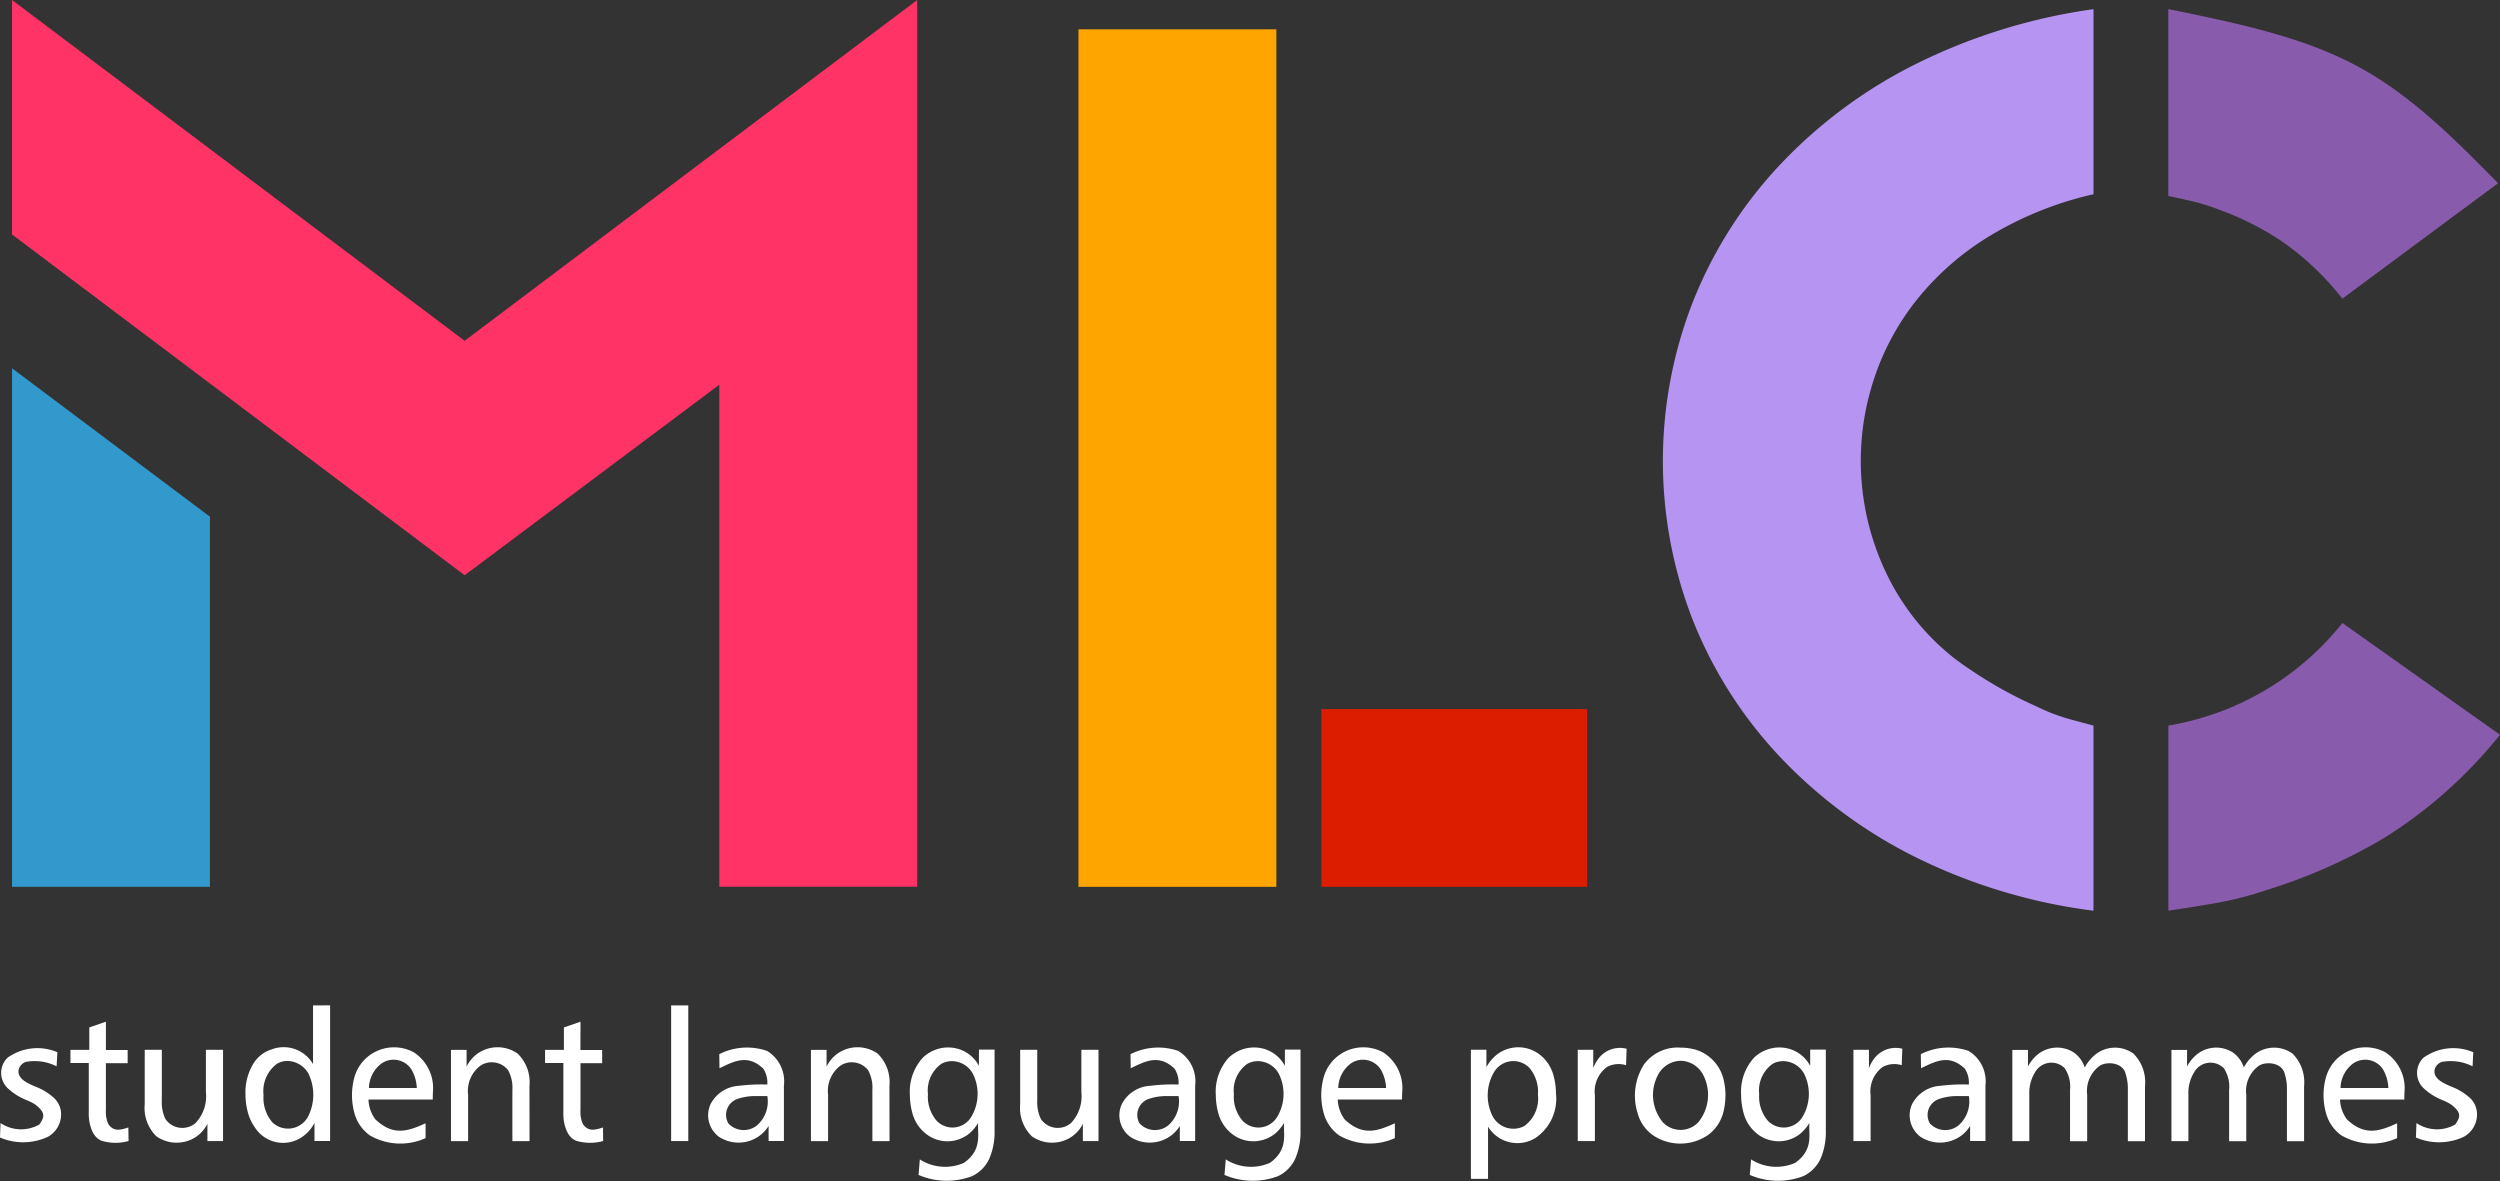 <svg xmlns="http://www.w3.org/2000/svg" width="143.948" height="68" viewBox="0 0 143.948 68">
  <rect x="0" y="0" width="143.948" height="68" fill="#333333" stroke="none"/>
  <g id="MLC_logo_login" data-name="MLC logo login" transform="translate(-852.319 -489.025)">
    <path id="Path_11513" data-name="Path 11513" d="M864.755,529.391l-11.394-8.546V550.7h11.394Z" transform="translate(-0.348 -10.615)" fill="#3398cc"/>
    <path id="Path_11543" data-name="Path 11543" d="M0,0H11.394V49.375H0Z" transform="translate(914.416 490.713)" fill="orange"/>
    <path id="Path_11514" data-name="Path 11514" d="M1046.1,503.115a16.106,16.106,0,0,1,3.586,3.371l8.968-6.647c-2.527-2.562-5.054-5.125-8.219-6.8s-6.968-2.449-10.771-3.227v10.761c.411.084.821.177,1.232.272a11.894,11.894,0,0,1,1.7.519A17.045,17.045,0,0,1,1046.1,503.115Z" transform="translate(-62.496 -0.264)" fill="#885bac"/>
    <path id="Path_11515" data-name="Path 11515" d="M1052.114,555.216a26.675,26.675,0,0,0,6.649-5.929l-9.073-6.436a16.264,16.264,0,0,1-10.022,5.908v10.656c.8-.112,1.59-.243,2.385-.377a20.4,20.4,0,0,0,3.3-.818A31.531,31.531,0,0,0,1052.114,555.216Z" transform="translate(-62.496 -17.955)" fill="#885bac"/>
    <path id="Path_11516" data-name="Path 11516" d="M905.479,489.025,879.42,508.648l-26.059-19.623v13.5l26.059,19.623,14.665-10.972v28.907h11.394Z" transform="translate(-0.348 0)" fill="#f36"/>
    <path id="Path_11517" data-name="Path 11517" d="M1012.762,527.183a13.8,13.8,0,0,1-3.667-4.42,14.975,14.975,0,0,1-1.166-10.916,14.677,14.677,0,0,1,2.5-5.059,15.911,15.911,0,0,1,4.4-3.921,20.175,20.175,0,0,1,5.961-2.394V489.817a33.259,33.259,0,0,0-10.21,3.148,27.757,27.757,0,0,0-7.953,5.93,24.854,24.854,0,0,0-4.968,7.937,25.2,25.2,0,0,0,.067,18.18,24.826,24.826,0,0,0,5.031,7.877,27.706,27.706,0,0,0,7.956,5.838,32.225,32.225,0,0,0,10.076,3V531.068c-.412-.109-.822-.223-1.236-.333a10.706,10.706,0,0,1-2.028-.763A24.6,24.6,0,0,1,1012.762,527.183Z" transform="translate(-47.929 -0.264)" fill="#b694f2"/>
    <path id="Path_11542" data-name="Path 11542" d="M0,0H15.3V10.234H0Z" transform="translate(928.404 529.854)" fill="#dc1d00"/>
    <path id="Path_11518" data-name="Path 11518" d="M855.623,579.822a2.952,2.952,0,0,0-2.864.314,1.217,1.217,0,0,0,.049,1.8,3.414,3.414,0,0,0,1.028.64,3.591,3.591,0,0,1,.492.244c.656.5.54.745.255,1.166a2.126,2.126,0,0,1-2.233-.084l-.032.832a3.376,3.376,0,0,0,2.754-.039,1.47,1.47,0,0,0,.75-1.5,1.3,1.3,0,0,0-.429-.771,3.309,3.309,0,0,0-1.008-.61,3.9,3.9,0,0,1-.536-.256c-.856-.484-.346-1.169.056-1.193a2.8,2.8,0,0,1,1.673.269Z" transform="translate(0 -30.212)" fill="#fff"/>
    <path id="Path_11519" data-name="Path 11519" d="M860.448,577.3l-.956.329v1.291h-1.085v.758h1.054v2.8c-.025.566.148,1.53.819,1.7a2.77,2.77,0,0,0,1.472-.009l-.011-.779c-.463.144-.826.257-1.149-.186a1.692,1.692,0,0,1-.145-.816v-2.7H861.7v-.758h-1.252Z" transform="translate(-2.031 -29.446)" fill="#fff"/>
    <path id="Path_11520" data-name="Path 11520" d="M864.823,579.729v3.128a2.281,2.281,0,0,0,.673,1.853,2.026,2.026,0,0,0,2.215.073,1.955,1.955,0,0,0,.722-.794v.994h.9v-5.254h-.987v2.429a2.248,2.248,0,0,1-.6,1.792,1.179,1.179,0,0,1-1.726-.229,2.2,2.2,0,0,1-.213-1.083v-2.909Z" transform="translate(-4.171 -30.257)" fill="#fff"/>
    <path id="Path_11521" data-name="Path 11521" d="M877.418,575.894v3.377a1.956,1.956,0,0,0-2.376-.848,1.917,1.917,0,0,0-1.014.754,3.152,3.152,0,0,0-.5,1.825,4.09,4.09,0,0,0,.154,1.11,2.657,2.657,0,0,0,.383.8,1.931,1.931,0,0,0,2.658.6,2.143,2.143,0,0,0,.778-.856V583.7h.9v-7.81Zm-1.472,3.2a1.41,1.41,0,0,1,1.2.711,2.781,2.781,0,0,1,0,2.462,1.307,1.307,0,0,1-2.069.36,2.174,2.174,0,0,1-.509-1.573,1.965,1.965,0,0,1,.773-1.8A1.161,1.161,0,0,1,875.945,579.093Z" transform="translate(-7.075 -28.978)" fill="#fff"/>
    <path id="Path_11522" data-name="Path 11522" d="M886.463,581.859h-2.755a1.811,1.811,0,0,1,.706-1.4,1.218,1.218,0,0,1,1.758.361A2.293,2.293,0,0,1,886.463,581.859Zm.926.258a2.467,2.467,0,0,0-1.088-2.309,2.39,2.39,0,0,0-2.556.166,2.347,2.347,0,0,0-.874,1.264,3.856,3.856,0,0,0,0,2.061,2.319,2.319,0,0,0,.876,1.279,3.509,3.509,0,0,0,3.222.164v-.853c-.953.423-1.831.79-2.9-.235a2.054,2.054,0,0,1-.388-1.132h3.7Z" transform="translate(-10.145 -30.186)" fill="#fff"/>
    <path id="Path_11523" data-name="Path 11523" d="M895.8,581.74a2.3,2.3,0,0,0-.677-1.863,2.006,2.006,0,0,0-2.49.138,2.227,2.227,0,0,0-.453.6v-.954h-.9v5.254h.987v-2.678a1.814,1.814,0,0,1,.732-1.684,1.2,1.2,0,0,1,1.565.267,2.081,2.081,0,0,1,.253,1.146v2.949h.987Z" transform="translate(-12.995 -30.184)" fill="#fff"/>
    <path id="Path_11524" data-name="Path 11524" d="M901.453,577.3l-.956.329v1.291h-1.085v.758h1.054v2.8c-.025.566.148,1.53.819,1.7a2.77,2.77,0,0,0,1.472-.009l-.011-.779c-.463.144-.826.257-1.149-.186a1.682,1.682,0,0,1-.145-.816v-2.7H902.7v-.758h-1.252Z" transform="translate(-15.709 -29.446)" fill="#fff"/>
    <rect id="Rectangle_312" data-name="Rectangle 312" width="0.987" height="7.81" transform="translate(890.963 546.916)" fill="#fff"/>
    <path id="Path_11525" data-name="Path 11525" d="M917.87,581.727a2.046,2.046,0,0,0-.973-2,3.548,3.548,0,0,0-2.748.187l.011.812c.814-.385,1.607-.846,2.524.025a1.478,1.478,0,0,1,.23.913,10.452,10.452,0,0,0-1.637.073,1.959,1.959,0,0,0-1.636,1.066,1.547,1.547,0,0,0,.49,1.871,2.061,2.061,0,0,0,2.406-.113,2.167,2.167,0,0,0,.451-.509v.862h.882Zm-1.562.6h.607a1.829,1.829,0,0,1-.584,1.68,1.216,1.216,0,0,1-1.656-.1.971.971,0,0,1,.515-1.413A3.143,3.143,0,0,1,916.308,582.33Z" transform="translate(-20.414 -30.192)" fill="#fff"/>
    <path id="Path_11526" data-name="Path 11526" d="M926.9,581.74a2.293,2.293,0,0,0-.677-1.863,2.006,2.006,0,0,0-2.49.138,2.218,2.218,0,0,0-.453.6v-.954h-.9v5.254h.987v-2.678a1.814,1.814,0,0,1,.733-1.684,1.2,1.2,0,0,1,1.565.267,2.072,2.072,0,0,1,.253,1.146v2.949h.987Z" transform="translate(-23.368 -30.184)" fill="#fff"/>
    <path id="Path_11527" data-name="Path 11527" d="M934.909,580.587a2,2,0,0,0-1.2-.976,2.1,2.1,0,0,0-2.039.517,2.921,2.921,0,0,0-.736,2.157,3.986,3.986,0,0,0,.142,1.024,2.241,2.241,0,0,0,.825,1.226,1.991,1.991,0,0,0,2.464-.059,2.539,2.539,0,0,0,.5-.6c-.059.62.268,1.53-.819,2.3a2.7,2.7,0,0,1-2.54-.2l-.074.894a4.106,4.106,0,0,0,3.084.07,2.074,2.074,0,0,0,.994-1.013,3.87,3.87,0,0,0,.3-1.619v-4.652h-.9Zm-1.548-.268a1.386,1.386,0,0,1,1.185.7,2.583,2.583,0,0,1-.086,2.522,1.261,1.261,0,0,1-1.981.215,2.117,2.117,0,0,1-.505-1.535,1.885,1.885,0,0,1,.76-1.739A1.209,1.209,0,0,1,933.361,580.32Z" transform="translate(-26.224 -30.194)" fill="#fff"/>
    <path id="Path_11528" data-name="Path 11528" d="M940.464,579.729v3.128a2.281,2.281,0,0,0,.673,1.853,2.026,2.026,0,0,0,2.215.073,1.955,1.955,0,0,0,.722-.794v.994h.9v-5.254h-.987v2.429a2.249,2.249,0,0,1-.6,1.792,1.179,1.179,0,0,1-1.726-.229,2.2,2.2,0,0,1-.213-1.083v-2.909Z" transform="translate(-29.404 -30.257)" fill="#fff"/>
    <path id="Path_11529" data-name="Path 11529" d="M953.4,581.727a2.046,2.046,0,0,0-.973-2,3.548,3.548,0,0,0-2.748.187l.011.812c.814-.385,1.607-.846,2.524.025a1.478,1.478,0,0,1,.23.913,10.452,10.452,0,0,0-1.637.073,1.961,1.961,0,0,0-1.637,1.066,1.548,1.548,0,0,0,.491,1.871,2.062,2.062,0,0,0,2.406-.113,2.15,2.15,0,0,0,.45-.509v.862h.883Zm-1.563.6h.607a1.829,1.829,0,0,1-.584,1.68,1.216,1.216,0,0,1-1.656-.1.971.971,0,0,1,.515-1.413A3.146,3.146,0,0,1,951.836,582.33Z" transform="translate(-32.265 -30.192)" fill="#fff"/>
    <path id="Path_11530" data-name="Path 11530" d="M961.343,580.587a1.994,1.994,0,0,0-1.2-.976,2.1,2.1,0,0,0-2.039.517,2.917,2.917,0,0,0-.736,2.157,3.976,3.976,0,0,0,.142,1.024,2.24,2.24,0,0,0,.825,1.226,1.992,1.992,0,0,0,2.464-.059,2.528,2.528,0,0,0,.5-.6c-.058.62.269,1.53-.819,2.3a2.694,2.694,0,0,1-2.539-.2l-.075.894a4.106,4.106,0,0,0,3.084.07,2.075,2.075,0,0,0,.995-1.013,3.879,3.879,0,0,0,.3-1.619v-4.652h-.9Zm-1.547-.268a1.387,1.387,0,0,1,1.185.7,2.583,2.583,0,0,1-.087,2.522,1.261,1.261,0,0,1-1.981.215,2.121,2.121,0,0,1-.505-1.535,1.884,1.884,0,0,1,.761-1.739A1.207,1.207,0,0,1,959.8,580.32Z" transform="translate(-35.043 -30.194)" fill="#fff"/>
    <path id="Path_11531" data-name="Path 11531" d="M970.211,581.859h-2.755a1.811,1.811,0,0,1,.706-1.4,1.218,1.218,0,0,1,1.758.361A2.3,2.3,0,0,1,970.211,581.859Zm.926.258a2.466,2.466,0,0,0-1.088-2.309,2.39,2.39,0,0,0-2.557.166,2.347,2.347,0,0,0-.874,1.264,3.856,3.856,0,0,0,0,2.061,2.319,2.319,0,0,0,.876,1.279,3.51,3.51,0,0,0,3.222.164v-.853c-.953.423-1.831.79-2.9-.235a2.053,2.053,0,0,1-.388-1.132h3.7Z" transform="translate(-38.082 -30.186)" fill="#fff"/>
    <path id="Path_11532" data-name="Path 11532" d="M983.266,582.245a1.957,1.957,0,0,1-.782,1.8,1.356,1.356,0,0,1-1.813-.539,2.659,2.659,0,0,1,.083-2.592,1.293,1.293,0,0,1,2.015-.225A2.143,2.143,0,0,1,983.266,582.245Zm-2.873,1.834a1.976,1.976,0,0,0,2.738.648,2.726,2.726,0,0,0,1.174-2.556,3.947,3.947,0,0,0-.143-1.036,2.225,2.225,0,0,0-.822-1.224,2.014,2.014,0,0,0-2.55.115,2.426,2.426,0,0,0-.491.626v-1h-.893v7.435h.987Z" transform="translate(-42.394 -30.184)" fill="#fff"/>
    <path id="Path_11533" data-name="Path 11533" d="M991.452,579.621a1.545,1.545,0,0,0-1.628.577,2.2,2.2,0,0,0-.292.535v-1.051h-.893v5.254h.987V582.3a1.746,1.746,0,0,1,.7-1.631,1.414,1.414,0,0,1,1.094-.1Z" transform="translate(-45.474 -30.21)" fill="#fff"/>
    <path id="Path_11534" data-name="Path 11534" d="M996.2,579.542a2.4,2.4,0,0,0-2.1.976,3.357,3.357,0,0,0-.361,2.8,2.3,2.3,0,0,0,.87,1.26,2.825,2.825,0,0,0,3.176,0,2.3,2.3,0,0,0,.874-1.263,3.867,3.867,0,0,0,0-2.049,2.368,2.368,0,0,0-1.557-1.6A3.256,3.256,0,0,0,996.2,579.542Zm.011.757a1.5,1.5,0,0,1,1.275.759,2.5,2.5,0,0,1-.255,2.783,1.406,1.406,0,0,1-2.037,0,2.46,2.46,0,0,1-.26-2.769A1.5,1.5,0,0,1,996.206,580.3Z" transform="translate(-47.127 -30.195)" fill="#fff"/>
    <path id="Path_11535" data-name="Path 11535" d="M1006.73,580.587a2,2,0,0,0-1.2-.976,2.1,2.1,0,0,0-2.039.517,2.919,2.919,0,0,0-.736,2.157,3.976,3.976,0,0,0,.142,1.024,2.241,2.241,0,0,0,.825,1.226,1.992,1.992,0,0,0,2.464-.059,2.525,2.525,0,0,0,.5-.6c-.059.62.269,1.53-.819,2.3a2.694,2.694,0,0,1-2.539-.2l-.075.894a4.107,4.107,0,0,0,3.084.07,2.075,2.075,0,0,0,.995-1.013,3.883,3.883,0,0,0,.3-1.619v-4.652h-.9Zm-1.547-.268a1.387,1.387,0,0,1,1.185.7,2.583,2.583,0,0,1-.087,2.522,1.261,1.261,0,0,1-1.981.215,2.122,2.122,0,0,1-.505-1.535,1.884,1.884,0,0,1,.761-1.739A1.208,1.208,0,0,1,1005.182,580.32Z" transform="translate(-50.183 -30.194)" fill="#fff"/>
    <path id="Path_11536" data-name="Path 11536" d="M1015.271,579.621a1.544,1.544,0,0,0-1.627.577,2.206,2.206,0,0,0-.293.535v-1.051h-.893v5.254h.987V582.3a1.748,1.748,0,0,1,.7-1.631,1.411,1.411,0,0,1,1.093-.1Z" transform="translate(-53.419 -30.21)" fill="#fff"/>
    <path id="Path_11537" data-name="Path 11537" d="M1021.682,581.727a2.047,2.047,0,0,0-.974-2,3.546,3.546,0,0,0-2.747.187l.011.812c.814-.385,1.607-.846,2.524.025a1.478,1.478,0,0,1,.231.913,10.449,10.449,0,0,0-1.637.073,1.961,1.961,0,0,0-1.637,1.066,1.548,1.548,0,0,0,.491,1.871,2.06,2.06,0,0,0,2.405-.113,2.151,2.151,0,0,0,.451-.509v.862h.883Zm-1.563.6h.607a1.83,1.83,0,0,1-.584,1.68,1.216,1.216,0,0,1-1.657-.1A.97.97,0,0,1,1019,582.5,3.145,3.145,0,0,1,1020.12,582.33Z" transform="translate(-55.043 -30.192)" fill="#fff"/>
    <path id="Path_11538" data-name="Path 11538" d="M1030.355,580.678a1.708,1.708,0,0,0-.62-.855,1.78,1.78,0,0,0-2.194.2,2.243,2.243,0,0,0-.455.6v-.955h-.9v5.254h.977v-2.678a2.266,2.266,0,0,1,.338-1.3,1.079,1.079,0,0,1,1.707-.216,1.939,1.939,0,0,1,.3,1.248v2.95h.987v-2.678a1.789,1.789,0,0,1,.714-1.66c.392-.267,1.356-.223,1.509.488a2.838,2.838,0,0,1,.119.9v2.95h.987v-3.17a2.324,2.324,0,0,0-.668-1.878,1.816,1.816,0,0,0-2.319.17A2.42,2.42,0,0,0,1030.355,580.678Z" transform="translate(-57.998 -30.19)" fill="#fff"/>
    <path id="Path_11539" data-name="Path 11539" d="M1044.1,580.678a1.712,1.712,0,0,0-.621-.855,1.78,1.78,0,0,0-2.194.2,2.235,2.235,0,0,0-.455.6v-.955h-.9v5.254h.977v-2.678a2.264,2.264,0,0,1,.338-1.3,1.079,1.079,0,0,1,1.707-.216,1.937,1.937,0,0,1,.3,1.248v2.95h.987v-2.678a1.788,1.788,0,0,1,.714-1.66c.392-.267,1.355-.223,1.509.488a2.853,2.853,0,0,1,.119.9v2.95h.987v-3.17a2.328,2.328,0,0,0-.668-1.878,1.816,1.816,0,0,0-2.319.17A2.411,2.411,0,0,0,1044.1,580.678Z" transform="translate(-62.582 -30.19)" fill="#fff"/>
    <path id="Path_11540" data-name="Path 11540" d="M1056.809,581.859h-2.755a1.814,1.814,0,0,1,.707-1.4,1.218,1.218,0,0,1,1.758.361A2.286,2.286,0,0,1,1056.809,581.859Zm.926.258a2.466,2.466,0,0,0-1.088-2.309,2.39,2.39,0,0,0-2.556.166,2.349,2.349,0,0,0-.874,1.264,3.847,3.847,0,0,0,0,2.061,2.314,2.314,0,0,0,.875,1.279,3.509,3.509,0,0,0,3.222.164v-.853c-.953.423-1.831.79-2.9-.235a2.053,2.053,0,0,1-.388-1.132h3.7Z" transform="translate(-66.97 -30.186)" fill="#fff"/>
    <path id="Path_11541" data-name="Path 11541" d="M1064.359,579.822a2.951,2.951,0,0,0-2.863.314,1.216,1.216,0,0,0,.049,1.8,3.408,3.408,0,0,0,1.028.64,3.543,3.543,0,0,1,.492.244c.657.5.54.745.255,1.166a2.126,2.126,0,0,1-2.232-.084l-.032.832a3.376,3.376,0,0,0,2.754-.039,1.469,1.469,0,0,0,.75-1.5,1.3,1.3,0,0,0-.428-.771,3.314,3.314,0,0,0-1.008-.61,3.87,3.87,0,0,1-.535-.256c-.855-.484-.347-1.169.056-1.193a2.8,2.8,0,0,1,1.673.269Z" transform="translate(-69.631 -30.212)" fill="#fff"/>
  </g>
</svg>
